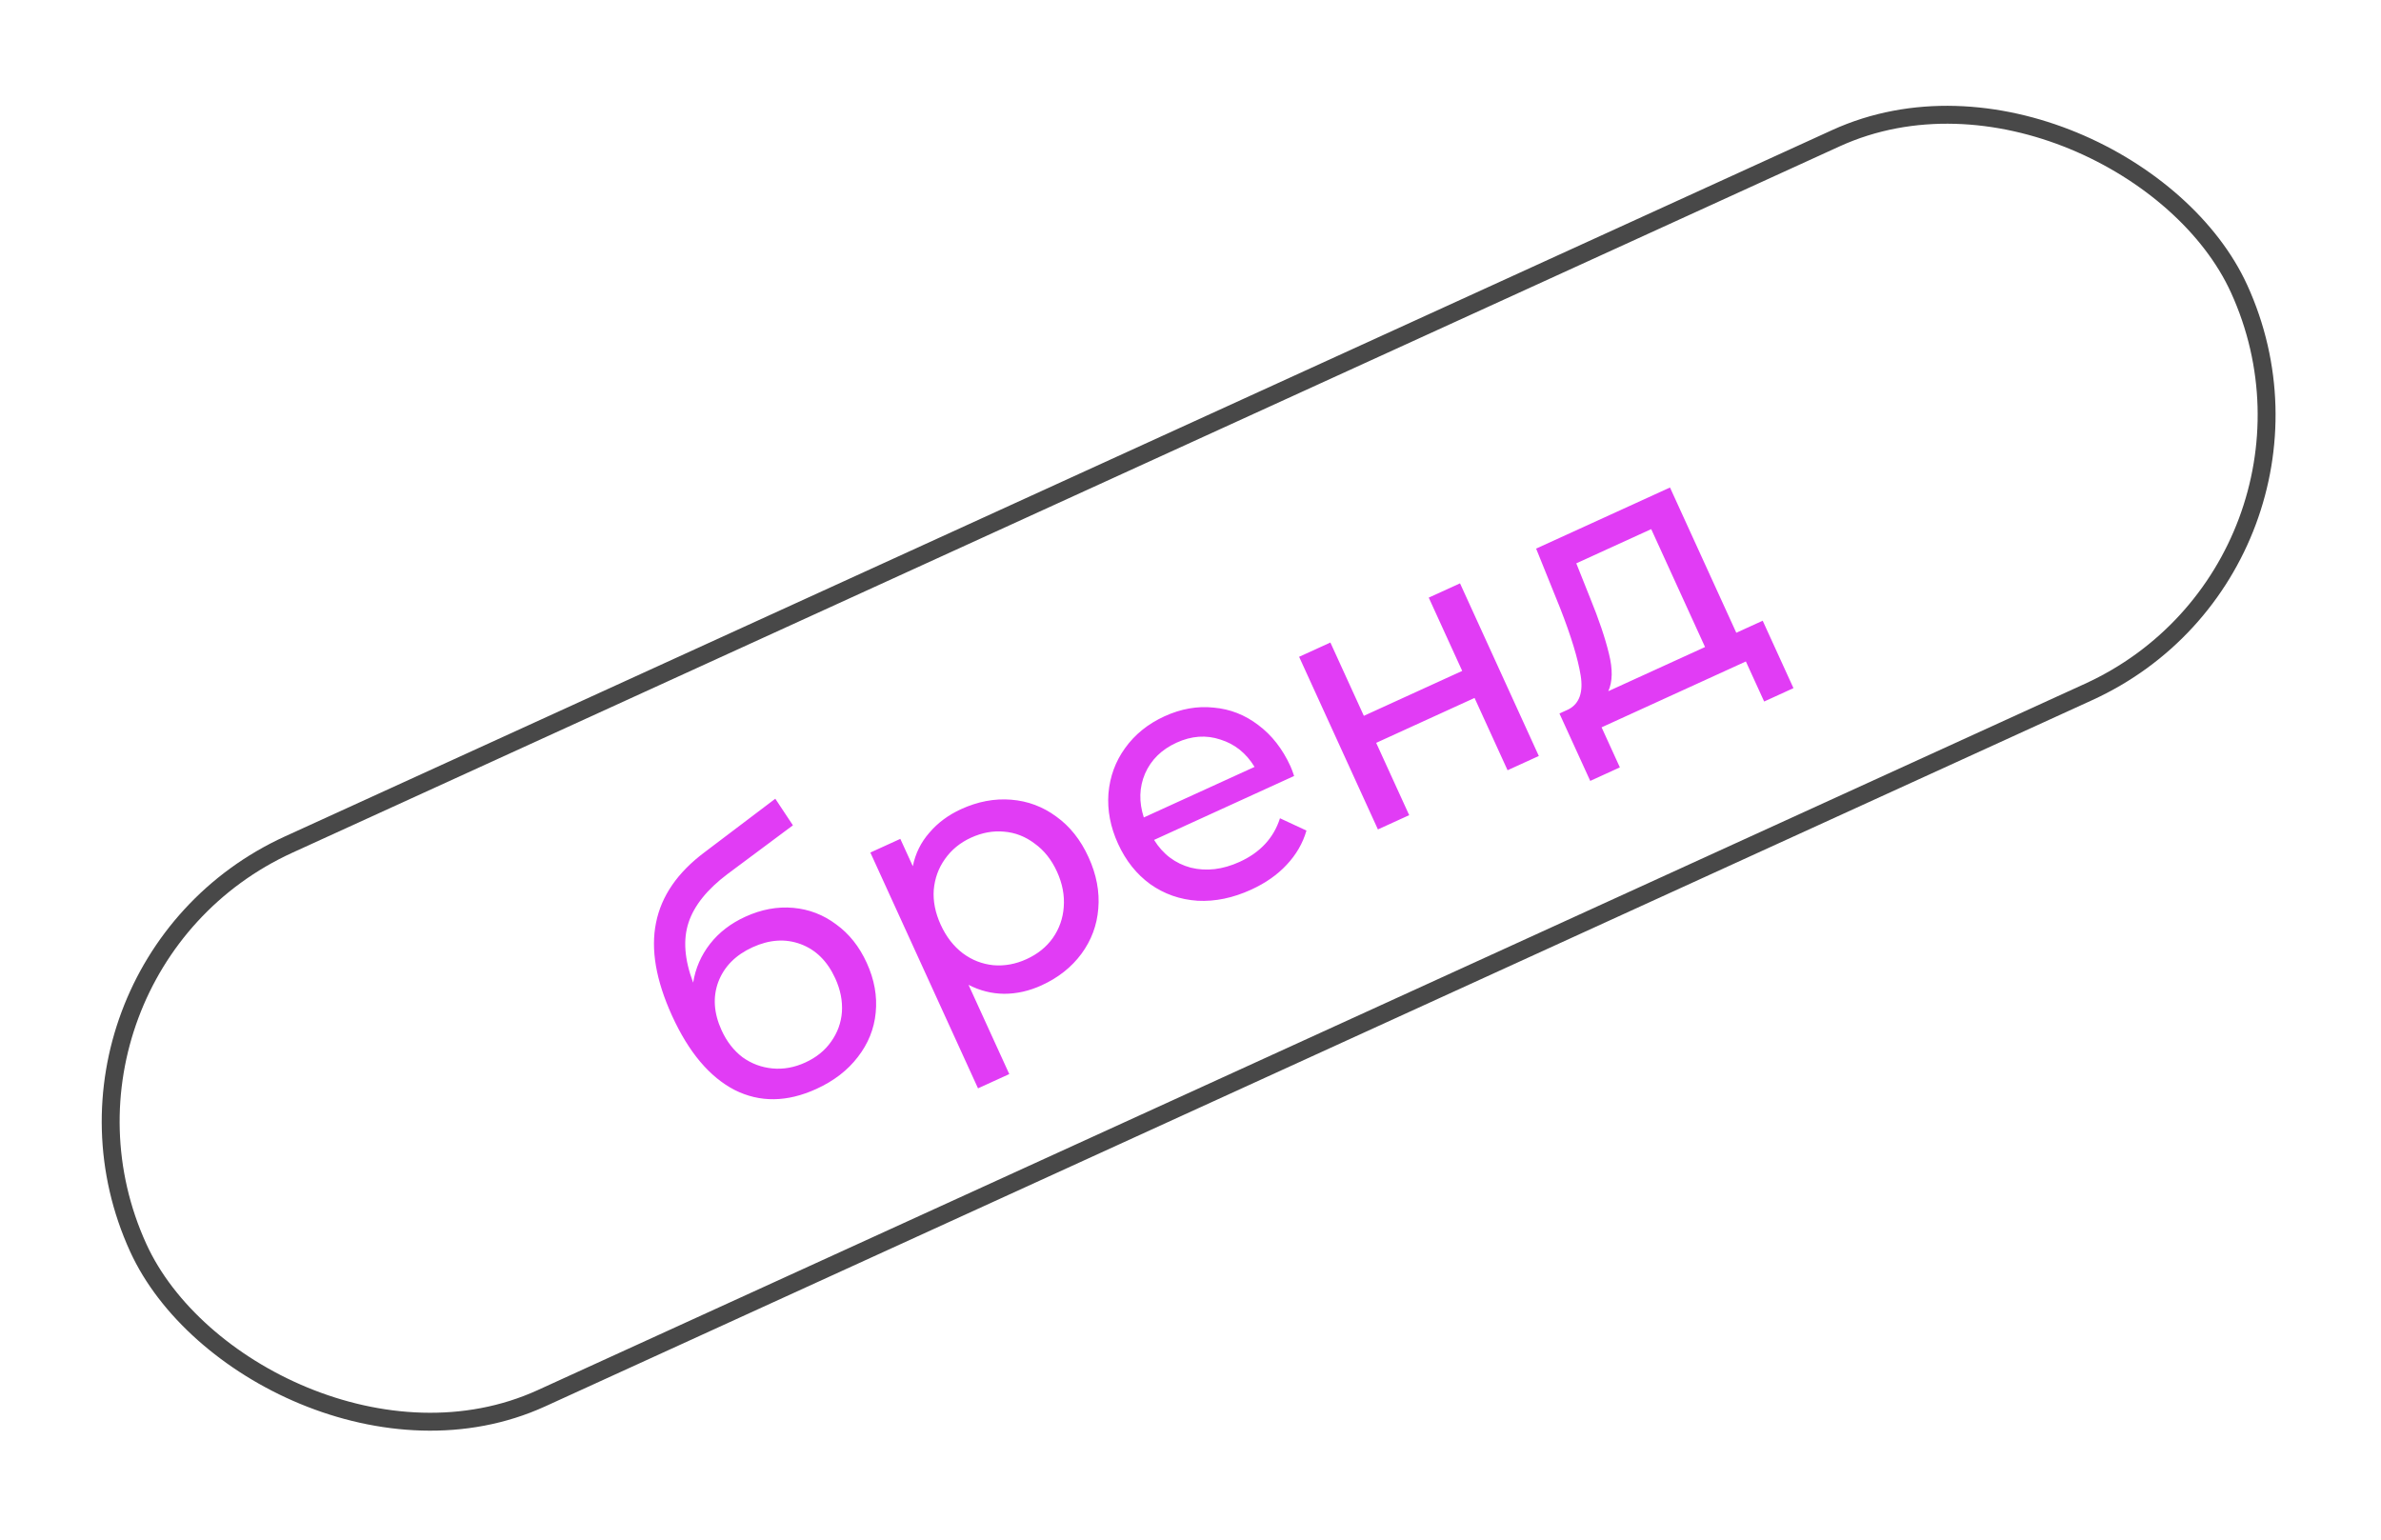 <?xml version="1.0" encoding="UTF-8"?> <svg xmlns="http://www.w3.org/2000/svg" width="133" height="86" viewBox="0 0 133 86" fill="none"> <rect x="0.662" y="54.236" width="129" height="34" rx="17" transform="rotate(-24.538 0.662 54.236)" stroke="#484848"></rect> <path d="M41.633 51.208C42.53 50.798 43.422 50.633 44.308 50.712C45.194 50.791 45.995 51.099 46.71 51.638C47.431 52.159 48 52.874 48.415 53.784C48.841 54.718 49.008 55.645 48.916 56.567C48.83 57.471 48.497 58.297 47.916 59.046C47.346 59.79 46.576 60.383 45.606 60.826C43.969 61.574 42.446 61.594 41.039 60.888C39.639 60.164 38.474 58.784 37.543 56.746C36.641 54.769 36.341 53.037 36.644 51.55C36.942 50.051 37.845 48.738 39.352 47.61L43.307 44.617L44.292 46.102L40.634 48.827C39.5 49.682 38.776 50.584 38.462 51.534C38.148 52.483 38.233 53.602 38.719 54.89C38.849 54.084 39.164 53.361 39.664 52.722C40.164 52.083 40.82 51.579 41.633 51.208ZM44.978 59.354C45.596 59.072 46.079 58.683 46.424 58.188C46.782 57.688 46.984 57.134 47.029 56.527C47.069 55.908 46.945 55.283 46.657 54.652C46.219 53.694 45.577 53.057 44.729 52.74C43.881 52.424 42.984 52.482 42.038 52.913C41.092 53.345 40.454 53.988 40.126 54.842C39.809 55.69 39.87 56.593 40.307 57.551C40.595 58.182 40.986 58.685 41.48 59.06C41.98 59.418 42.537 59.626 43.15 59.683C43.762 59.741 44.371 59.631 44.978 59.354ZM53.688 45.198C54.622 44.772 55.553 44.596 56.481 44.671C57.409 44.745 58.248 45.058 58.998 45.61C59.761 46.156 60.364 46.914 60.806 47.885C61.249 48.855 61.43 49.813 61.349 50.759C61.275 51.687 60.961 52.526 60.41 53.276C59.858 54.026 59.115 54.615 58.181 55.041C57.49 55.357 56.792 55.514 56.088 55.513C55.397 55.506 54.734 55.34 54.101 55.013L56.377 59.998L54.631 60.795L48.617 47.623L50.291 46.859L50.989 48.387C51.133 47.676 51.441 47.052 51.914 46.514C52.381 45.964 52.972 45.525 53.688 45.198ZM57.338 53.579C57.957 53.297 58.445 52.906 58.803 52.405C59.167 51.887 59.373 51.309 59.419 50.673C59.472 50.018 59.346 49.357 59.042 48.69C58.737 48.023 58.323 47.501 57.799 47.125C57.282 46.731 56.711 46.508 56.087 46.456C55.474 46.398 54.859 46.511 54.24 46.793C53.634 47.07 53.148 47.467 52.784 47.986C52.426 48.486 52.218 49.057 52.159 49.7C52.113 50.337 52.242 50.989 52.547 51.656C52.851 52.323 53.262 52.853 53.779 53.248C54.291 53.63 54.861 53.853 55.492 53.917C56.116 53.969 56.732 53.856 57.338 53.579ZM72.084 42.802C72.145 42.936 72.213 43.117 72.288 43.346L64.465 46.918C64.962 47.717 65.644 48.234 66.513 48.467C67.389 48.683 68.299 48.575 69.246 48.143C70.398 47.617 71.148 46.806 71.498 45.708L72.977 46.396C72.773 47.105 72.404 47.742 71.871 48.308C71.35 48.868 70.689 49.331 69.889 49.696C68.87 50.162 67.872 50.368 66.895 50.316C65.913 50.251 65.032 49.942 64.252 49.39C63.484 48.831 62.885 48.079 62.453 47.133C62.026 46.199 61.847 45.262 61.917 44.322C61.998 43.376 62.308 42.531 62.848 41.786C63.394 41.024 64.128 40.432 65.049 40.011C65.971 39.591 66.887 39.429 67.796 39.527C68.712 39.607 69.542 39.932 70.286 40.501C71.041 41.065 71.641 41.832 72.084 42.802ZM65.722 41.485C64.885 41.867 64.298 42.443 63.961 43.213C63.635 43.977 63.612 44.794 63.892 45.663L70.078 42.839C69.61 42.07 68.974 41.562 68.172 41.312C67.376 41.045 66.559 41.103 65.722 41.485ZM72.567 36.689L74.314 35.892L76.183 39.986L81.677 37.477L79.808 33.383L81.555 32.586L85.957 42.229L84.211 43.026L82.367 38.987L76.872 41.496L78.716 45.535L76.969 46.332L72.567 36.689ZM98.462 34.673L100.181 38.439L98.544 39.187L97.522 36.949L89.463 40.629L90.484 42.866L88.829 43.622L87.109 39.856L87.619 39.623C88.221 39.305 88.446 38.674 88.294 37.732C88.142 36.79 87.76 35.535 87.147 33.968L85.806 30.645L93.284 27.232L96.988 35.346L98.462 34.673ZM88.807 33.365C89.312 34.6 89.668 35.654 89.876 36.526C90.091 37.381 90.078 38.076 89.838 38.61L95.242 36.143L92.235 29.557L88.05 31.468L88.807 33.365Z" fill="#E13CF5"></path> </svg> 